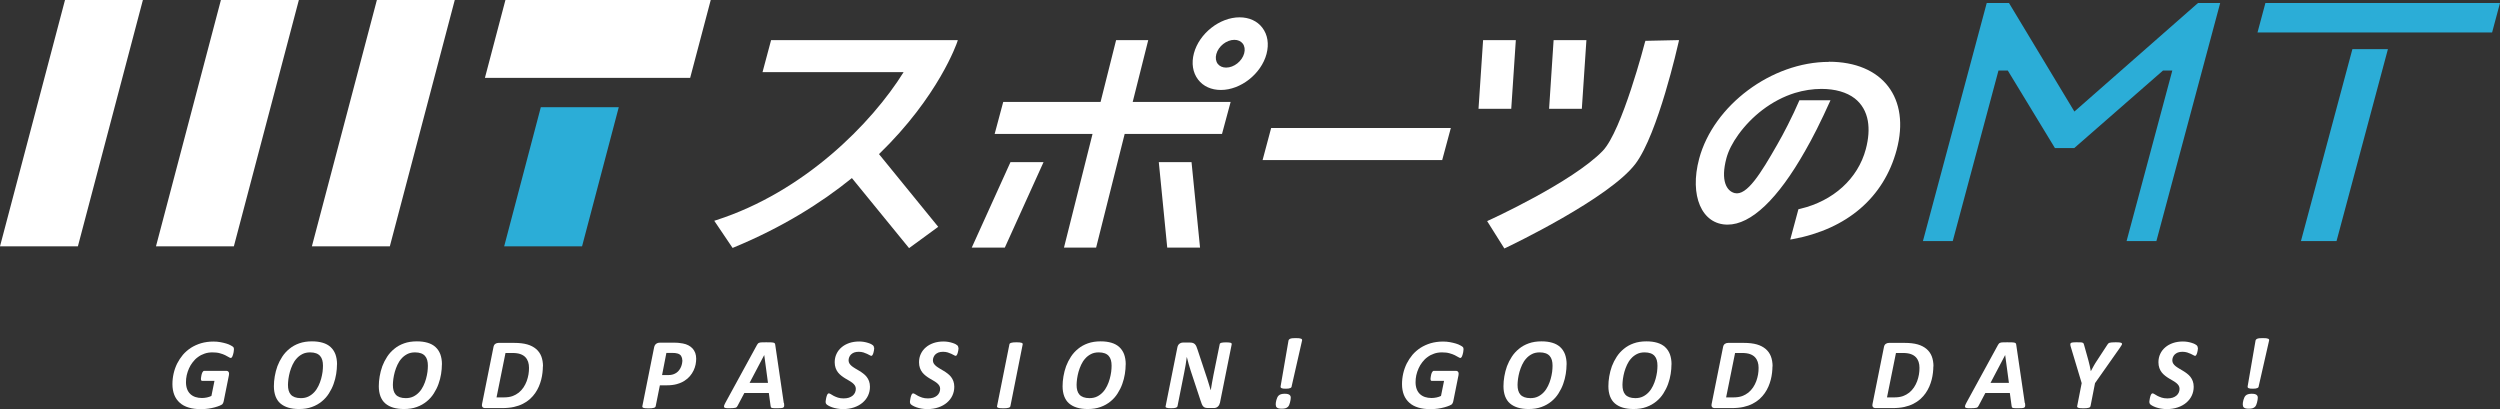 <?xml version="1.0" encoding="UTF-8"?>
<svg id="_レイヤー_2" data-name="レイヤー_2" xmlns="http://www.w3.org/2000/svg" viewBox="0 0 376.51 61.61">
  <rect x="0" y="0" width="376.51" height="61.61" fill="#333333" stroke="none"/>
  <defs>
    <style>
      .cls-1 {
        fill: #fff;
      }

      .cls-2 {
        fill: #2badd7;
      }
    </style>
  </defs>
  <g id="design">
    <g>
      <g>
        <polygon class="cls-2" points="312.41 16.8 312.37 16.73 302.56 .45 299.21 .45 289.6 36.31 294.09 36.31 300.98 10.62 302.38 10.62 309.48 22.3 312.39 22.3 325.76 10.62 327.16 10.62 320.27 36.31 324.76 36.31 334.37 .45 331.03 .45 312.41 16.8"/>
        <g>
          <polygon class="cls-2" points="346.53 36.31 351.89 36.31 359.63 7.4 354.28 7.4 346.53 36.31"/>
          <polygon class="cls-2" points="341.18 .45 339.99 4.89 375.32 4.89 376.51 .45 341.18 .45"/>
        </g>
        <polygon class="cls-1" points="190.15 24.11 217.2 24.11 218.5 19.28 191.44 19.28 190.15 24.11"/>
        <polygon class="cls-1" points="228.29 6.04 223.36 6.04 222.67 16.39 227.6 16.39 228.29 6.04"/>
        <polygon class="cls-1" points="238.92 6.04 233.98 6.04 233.3 16.39 238.23 16.39 238.92 6.04"/>
        <path class="cls-1" d="M247.75,6.31c-.03.13-3.47,13.41-6.38,16.42-4.56,4.71-17.04,10.41-17.17,10.46l-.23.11,2.59,4.12.18-.08c.64-.3,15.67-7.48,19.58-12.69,3.38-4.51,6.36-17.77,6.49-18.33l.06-.28-5.07.11-.04.16Z"/>
        <polygon class="cls-1" points="172.93 6.04 168.09 6.04 165.75 15.35 151.09 15.35 149.8 20.17 164.54 20.17 160.24 37.29 165.08 37.29 169.38 20.17 184.04 20.17 185.34 15.35 170.59 15.35 172.93 6.04"/>
        <path class="cls-1" d="M190.11,4.17c-.77-1.01-1.99-1.56-3.43-1.56-2.99,0-6.07,2.43-6.87,5.41-.4,1.5-.18,2.91.63,3.97.77,1.01,1.99,1.56,3.43,1.56,2.99,0,6.07-2.43,6.87-5.41.4-1.51.18-2.91-.63-3.97ZM187.38,8.03c-.32,1.19-1.54,2.15-2.72,2.15-.53,0-.98-.2-1.26-.56-.29-.38-.37-.91-.22-1.47.32-1.19,1.54-2.15,2.72-2.15.53,0,.98.2,1.26.56.29.38.37.91.22,1.47Z"/>
        <polygon class="cls-1" points="146.35 37.29 151.33 37.29 157.16 24.42 152.18 24.42 146.35 37.29"/>
        <polygon class="cls-1" points="174.52 24.42 175.79 37.29 180.73 37.29 179.45 24.42 174.52 24.42"/>
        <path class="cls-1" d="M114.85,10.86h21.24c-4.8,7.71-14.97,18.04-28.24,22.3l-.28.09,2.76,4.09.17-.07c7.36-3.04,13.19-6.72,17.8-10.45l8.61,10.55,4.39-3.21-8.92-10.95c9-8.7,11.74-16.76,11.78-16.88l.09-.29h-28.12l-1.29,4.82Z"/>
        <path class="cls-1" d="M275.44,9.32c-8.62,0-17.38,6.54-19.54,14.58-1.49,5.57.39,9.93,4.28,9.93,3.54,0,7.57-3.84,11.68-11.1.55-.96,1.11-1.99,1.75-3.26.69-1.37,1.37-2.81,2.07-4.37h-4.68c-.52,1.2-1.1,2.45-1.76,3.74-.57,1.12-1.09,2.09-1.6,2.97-2.44,4.27-4.56,7.73-6.39,7.27-1.2-.3-2.16-1.84-1.24-5.27.3-1.11.91-2.31,1.82-3.57.98-1.35,2.21-2.62,3.57-3.66,1.53-1.17,3.23-2.06,4.92-2.58,1.31-.4,2.69-.61,4-.61,2.07,0,3.8.5,5.01,1.43,1.04.81,1.72,1.97,1.97,3.37.22,1.25.12,2.69-.3,4.27-1.19,4.45-4.89,7.81-9.89,8.99l-.26.06-1.23,4.57.4-.07c8.16-1.51,13.7-6.28,15.62-13.42,2.1-7.82-2.1-13.29-10.2-13.29Z"/>
        <g>
          <polygon class="cls-1" points="11.73 37.1 0 37.1 9.79 0 21.52 0 11.73 37.1"/>
          <polygon class="cls-1" points="35.22 37.1 23.49 37.1 33.27 0 45.01 0 35.22 37.1"/>
          <polygon class="cls-1" points="58.71 37.1 46.97 37.1 56.76 0 68.49 0 58.71 37.1"/>
          <polygon class="cls-2" points="87.66 37.1 75.93 37.1 81.45 16.14 93.19 16.14 87.66 37.1"/>
          <polygon class="cls-1" points="73.03 11.73 76.12 0 107.04 0 103.94 11.73 73.03 11.73"/>
        </g>
      </g>
      <g>
        <path class="cls-1" d="M35.22,52.65c0,.05,0,.12-.01.2,0,.08-.02.17-.04.26-.02.09-.04.19-.07.28-.02.09-.06.18-.09.26-.04.08-.07.14-.12.19-.04.05-.09.07-.13.07-.08,0-.18-.04-.32-.13-.14-.09-.31-.18-.53-.29-.22-.11-.48-.2-.8-.29-.31-.09-.69-.13-1.12-.13s-.83.06-1.19.19c-.36.12-.69.29-.98.51-.3.21-.56.47-.78.76-.23.29-.42.6-.57.94s-.27.68-.35,1.04c-.08.36-.11.71-.11,1.06,0,.39.06.73.17,1.03.11.29.27.54.48.74s.47.35.76.45c.3.1.63.15,1,.15.25,0,.49-.03.74-.08.24-.05.47-.13.68-.23l.46-2.27h-1.85c-.06,0-.11-.02-.14-.07s-.05-.13-.05-.23c0-.05,0-.12.02-.2,0-.08.02-.16.04-.25.02-.09.04-.18.06-.27.02-.09.06-.17.09-.24.04-.07.08-.13.13-.18.05-.05.1-.07.15-.07h3.32c.17,0,.29.06.36.17s.09.27.05.47l-.79,3.94c-.02.1-.05.18-.08.25-.03.07-.07.13-.12.19-.06.06-.18.13-.39.22s-.45.17-.74.25c-.29.08-.62.15-.98.2s-.73.08-1.1.08c-.7,0-1.33-.08-1.86-.24-.54-.16-.99-.4-1.35-.73-.36-.32-.64-.72-.82-1.18s-.28-1-.28-1.61c0-.55.06-1.08.18-1.61s.3-1.03.53-1.5c.24-.47.53-.91.87-1.32.35-.4.75-.75,1.21-1.05.46-.29.97-.52,1.53-.69.56-.16,1.18-.25,1.85-.25.37,0,.72.03,1.05.09s.62.13.89.21.48.17.66.27c.18.1.3.17.35.22.06.05.1.11.12.18.02.07.03.15.03.24Z"/>
        <path class="cls-1" d="M50.75,54.89c0,.45-.04.92-.12,1.43-.08.51-.21,1.01-.39,1.51-.18.5-.42.98-.71,1.43-.29.46-.65.86-1.07,1.2s-.91.63-1.48.83c-.57.21-1.21.31-1.94.31-.61,0-1.15-.07-1.62-.21-.47-.14-.86-.35-1.19-.63s-.56-.64-.73-1.07c-.16-.43-.25-.94-.25-1.52,0-.48.04-.97.13-1.49s.22-1.03.4-1.53c.19-.5.43-.97.73-1.43s.66-.85,1.08-1.19c.42-.35.91-.62,1.47-.82.56-.2,1.2-.3,1.92-.3.61,0,1.15.07,1.62.21s.86.35,1.18.64c.32.29.56.65.73,1.08.16.44.25.95.25,1.53ZM48.64,55.08c0-.31-.03-.59-.1-.84-.07-.25-.18-.46-.33-.63-.15-.17-.35-.31-.6-.4-.25-.09-.55-.14-.9-.14-.44,0-.83.08-1.16.25-.33.17-.63.39-.87.67-.25.27-.46.59-.62.94s-.3.71-.4,1.07c-.1.36-.17.72-.22,1.06-.04.35-.07.65-.07.9,0,.31.03.6.1.84.07.25.18.46.33.63.15.17.35.3.6.39.25.09.55.14.91.14.44,0,.82-.08,1.16-.25s.62-.39.87-.66c.25-.27.45-.58.62-.93.17-.35.3-.7.4-1.06.1-.36.17-.71.22-1.06.04-.35.06-.65.06-.92Z"/>
        <path class="cls-1" d="M66.55,54.89c0,.45-.04.92-.12,1.43-.08.51-.21,1.01-.39,1.51-.18.5-.42.98-.71,1.43-.29.46-.65.86-1.07,1.2s-.91.63-1.48.83c-.57.21-1.21.31-1.94.31-.61,0-1.15-.07-1.62-.21-.47-.14-.86-.35-1.19-.63s-.56-.64-.73-1.07c-.16-.43-.25-.94-.25-1.52,0-.48.04-.97.13-1.49s.22-1.03.4-1.53c.19-.5.43-.97.73-1.43s.66-.85,1.08-1.19c.42-.35.91-.62,1.47-.82.56-.2,1.2-.3,1.92-.3.61,0,1.15.07,1.62.21s.86.35,1.18.64c.32.29.56.65.73,1.08.16.44.25.95.25,1.53ZM64.44,55.08c0-.31-.03-.59-.1-.84-.07-.25-.18-.46-.33-.63-.15-.17-.35-.31-.6-.4-.25-.09-.55-.14-.9-.14-.44,0-.83.08-1.16.25-.33.17-.63.39-.87.67-.25.27-.46.59-.62.94s-.3.71-.4,1.07c-.1.36-.17.72-.22,1.06-.04.35-.07.65-.07.9,0,.31.03.6.1.84.07.25.18.46.33.63.15.17.35.3.6.39.25.09.55.14.91.14.44,0,.82-.08,1.16-.25s.62-.39.87-.66c.25-.27.45-.58.62-.93.17-.35.3-.7.4-1.06.1-.36.17-.71.22-1.06.04-.35.06-.65.06-.92Z"/>
        <path class="cls-1" d="M81.76,55.16c0,.3-.02.63-.06.97-.04.34-.1.69-.19,1.04-.09.35-.21.7-.36,1.05s-.34.68-.56,1c-.22.32-.49.61-.79.89-.31.27-.66.51-1.06.71-.4.2-.85.36-1.35.47-.5.11-1.1.17-1.79.17h-2.5c-.08,0-.16,0-.23-.03-.07-.02-.13-.05-.18-.1-.05-.05-.08-.11-.1-.19-.02-.08-.01-.18.01-.3l1.72-8.57c.04-.22.13-.38.27-.48.14-.1.3-.15.49-.15h2.37c.78,0,1.43.08,1.96.23.52.15.96.38,1.32.68.35.3.62.67.79,1.11.17.44.26.96.26,1.54ZM79.67,55.39c0-.32-.04-.62-.13-.89-.09-.27-.23-.51-.42-.71-.19-.2-.44-.35-.74-.46s-.71-.17-1.21-.17h-1.04l-1.35,6.69h1.05c.53,0,.98-.06,1.34-.19.36-.13.68-.31.96-.53.28-.23.51-.49.71-.78s.35-.61.48-.94c.12-.33.21-.67.27-1.01.06-.35.08-.68.08-1Z"/>
        <path class="cls-1" d="M104.85,54.01c0,.28-.03.58-.09.89s-.17.61-.31.91-.33.58-.55.84-.5.5-.83.71c-.33.21-.71.37-1.14.49-.43.12-.94.18-1.52.18h-1.03l-.63,3.15c-.01.05-.04.1-.08.14s-.1.07-.19.1c-.09.03-.2.04-.33.06s-.29.02-.49.02-.34,0-.47-.02-.22-.03-.29-.06-.12-.06-.14-.1c-.03-.04-.03-.08-.02-.14l1.77-8.85c.05-.24.14-.42.3-.54.15-.12.34-.18.56-.18h2.15c.26,0,.5,0,.71.03.21.02.41.05.62.09.31.06.59.15.83.28s.45.28.63.48c.17.19.3.41.4.67.09.26.14.55.14.87ZM102.75,54.24c0-.24-.06-.45-.17-.63s-.3-.3-.54-.37c-.11-.03-.23-.06-.36-.07s-.28-.02-.44-.02h-.88l-.65,3.34h.91c.29,0,.54-.03.74-.1.21-.07.39-.16.54-.27s.29-.24.4-.4c.11-.15.2-.31.27-.48.07-.17.12-.34.15-.51.03-.17.05-.33.05-.49Z"/>
        <path class="cls-1" d="M118.07,60.69c.03.18.04.33.03.43,0,.11-.04.19-.11.24-.07.05-.18.09-.34.1-.16.01-.37.02-.65.02-.19,0-.35,0-.47-.01-.12,0-.22-.02-.28-.04-.07-.02-.11-.05-.14-.09-.02-.04-.04-.1-.05-.17l-.27-1.98h-3.69l-1.02,1.93c-.04.07-.08.13-.12.18-.05.05-.11.08-.2.11-.09.02-.2.04-.35.05-.14.01-.33.02-.54.02-.23,0-.41,0-.54-.02-.13-.02-.22-.05-.26-.11s-.05-.14-.02-.25c.03-.11.1-.25.19-.43l4.77-8.73c.05-.09.1-.16.15-.21s.12-.09.22-.12c.09-.03.22-.05.38-.05.16,0,.37-.01.63-.01.3,0,.54,0,.71.01.17,0,.31.03.41.05s.16.07.19.13.05.13.06.23l1.28,8.72ZM115.09,53.48h0l-2.2,4.18h2.77l-.56-4.18Z"/>
        <path class="cls-1" d="M131.66,52.35s0,.1-.01.18c0,.08-.02.16-.03.25-.02.09-.03.18-.06.28-.02.09-.05.18-.08.26s-.07.14-.11.19c-.04.05-.08.08-.13.08-.07,0-.16-.03-.27-.1-.11-.06-.24-.13-.39-.2s-.34-.14-.54-.21c-.21-.06-.44-.1-.71-.1s-.51.04-.7.11c-.19.08-.35.18-.47.3s-.21.26-.27.42c-.06.15-.09.31-.09.47,0,.18.05.34.14.48.09.14.21.27.36.39.15.12.33.23.52.35s.39.23.59.35c.2.12.4.25.59.4.2.15.37.31.52.5.15.19.27.41.36.65.09.25.14.53.14.85,0,.48-.1.92-.29,1.33-.19.41-.47.76-.82,1.06-.35.3-.78.54-1.28.71-.5.17-1.05.26-1.66.26-.33,0-.63-.03-.91-.08s-.53-.12-.74-.19c-.22-.08-.4-.16-.54-.24s-.26-.16-.33-.24-.11-.19-.11-.34c0-.04,0-.1.02-.18,0-.08.02-.17.04-.26s.04-.19.06-.29c.03-.1.06-.19.09-.27s.07-.15.12-.2.09-.08.14-.08c.09,0,.19.04.31.12s.27.16.44.26c.18.09.39.18.63.26.24.08.54.12.87.12.3,0,.56-.04.79-.11.23-.08.41-.18.57-.31.15-.13.27-.28.35-.46.08-.18.12-.37.12-.57,0-.19-.05-.35-.14-.49-.09-.14-.21-.27-.36-.39-.15-.12-.32-.23-.51-.34-.19-.11-.38-.22-.58-.34s-.39-.25-.58-.4-.36-.31-.51-.5c-.15-.19-.27-.41-.36-.66-.09-.25-.14-.54-.14-.87,0-.46.09-.88.27-1.26.18-.39.44-.72.76-.99.32-.28.71-.49,1.16-.65.45-.15.95-.23,1.49-.23.25,0,.49.02.72.06.23.04.44.09.62.15.19.06.35.12.48.19.13.07.22.13.27.18.05.05.09.1.11.15s.03.12.03.2Z"/>
        <path class="cls-1" d="M144.36,52.35s0,.1-.01.18c0,.08-.02.16-.03.25-.02.09-.03.18-.06.28-.02.09-.05.18-.08.26s-.07.14-.11.19c-.04.05-.08.08-.13.08-.07,0-.16-.03-.27-.1-.11-.06-.24-.13-.39-.2s-.34-.14-.54-.21c-.21-.06-.44-.1-.71-.1s-.51.04-.7.11c-.19.08-.35.18-.47.3s-.21.26-.27.42c-.06.15-.09.31-.09.47,0,.18.05.34.14.48.09.14.21.27.36.39.15.12.33.23.52.35s.39.23.59.35c.2.12.4.25.59.4.2.15.37.31.52.5.15.19.27.41.36.65.09.25.14.53.14.85,0,.48-.1.92-.29,1.33-.19.41-.47.76-.82,1.06-.35.3-.78.54-1.28.71-.5.17-1.05.26-1.66.26-.33,0-.63-.03-.91-.08s-.53-.12-.74-.19c-.22-.08-.4-.16-.54-.24s-.26-.16-.33-.24-.11-.19-.11-.34c0-.04,0-.1.02-.18,0-.08.02-.17.04-.26s.04-.19.06-.29c.03-.1.06-.19.09-.27s.07-.15.12-.2.09-.08.14-.08c.09,0,.19.04.31.12s.27.16.44.26c.18.09.39.18.63.26.24.08.54.12.87.12.3,0,.56-.04.79-.11.23-.08.41-.18.57-.31.15-.13.27-.28.35-.46.08-.18.12-.37.12-.57,0-.19-.05-.35-.14-.49-.09-.14-.21-.27-.36-.39-.15-.12-.32-.23-.51-.34-.19-.11-.38-.22-.58-.34s-.39-.25-.58-.4-.36-.31-.51-.5c-.15-.19-.27-.41-.36-.66-.09-.25-.14-.54-.14-.87,0-.46.09-.88.27-1.26.18-.39.44-.72.76-.99.32-.28.71-.49,1.16-.65.45-.15.95-.23,1.49-.23.25,0,.49.02.72.06.23.04.44.09.62.15.19.06.35.12.48.19.13.07.22.13.27.18.05.05.09.1.11.15s.03.12.03.2Z"/>
        <path class="cls-1" d="M152.17,61.17c-.01.05-.04.1-.08.14s-.1.07-.19.1c-.08.03-.19.04-.32.06s-.29.02-.49.02-.36,0-.48-.02-.22-.03-.29-.06-.12-.06-.14-.1c-.03-.04-.03-.09-.02-.14l1.86-9.3c0-.05.03-.1.07-.14.04-.04.11-.07.19-.1s.19-.04.32-.06c.13-.01.29-.02.48-.02s.35,0,.48.02.22.03.3.06c.07.03.12.06.14.1s.03.09.02.14l-1.85,9.3Z"/>
        <path class="cls-1" d="M169.53,54.89c0,.45-.04.92-.12,1.43-.08.51-.21,1.01-.39,1.51-.18.5-.42.98-.71,1.43-.29.46-.65.86-1.07,1.2s-.91.63-1.48.83c-.57.21-1.21.31-1.94.31-.61,0-1.15-.07-1.62-.21-.47-.14-.86-.35-1.19-.63s-.56-.64-.73-1.07c-.16-.43-.25-.94-.25-1.52,0-.48.04-.97.13-1.49s.22-1.03.4-1.53c.19-.5.43-.97.73-1.43s.66-.85,1.08-1.19c.42-.35.91-.62,1.47-.82.56-.2,1.2-.3,1.92-.3.61,0,1.15.07,1.62.21s.86.35,1.18.64c.32.29.56.65.73,1.08.16.44.25.95.25,1.53ZM167.41,55.08c0-.31-.03-.59-.1-.84-.07-.25-.18-.46-.33-.63-.15-.17-.35-.31-.6-.4-.25-.09-.55-.14-.9-.14-.44,0-.83.08-1.16.25-.33.17-.63.39-.87.67-.25.27-.46.59-.62.94s-.3.71-.4,1.07c-.1.36-.17.72-.22,1.06-.04.35-.07.65-.07.9,0,.31.03.6.1.84.07.25.18.46.33.63.15.17.35.3.6.39.25.09.55.14.91.14.44,0,.82-.08,1.16-.25s.62-.39.87-.66c.25-.27.45-.58.62-.93.17-.35.3-.7.4-1.06.1-.36.17-.71.22-1.06.04-.35.06-.65.06-.92Z"/>
        <path class="cls-1" d="M183.69,60.74c-.02.12-.06.22-.12.31-.06.09-.13.17-.21.23s-.16.1-.26.13-.19.04-.29.04h-.85c-.18,0-.33-.02-.45-.05-.12-.04-.22-.1-.3-.19-.08-.09-.16-.21-.22-.37-.07-.16-.13-.36-.21-.6l-1.45-4.39c-.11-.34-.21-.68-.31-1.03-.09-.35-.18-.69-.27-1.03h-.02c-.05.4-.11.79-.17,1.18s-.14.78-.22,1.17l-1,5.02s-.03.1-.07.14c-.04.04-.09.07-.17.1-.08.02-.17.05-.29.06s-.27.02-.44.02-.32,0-.44-.02c-.11-.02-.2-.04-.26-.06-.06-.03-.1-.06-.12-.1-.02-.04-.02-.09,0-.14l1.77-8.85c.05-.24.15-.42.31-.54.16-.12.34-.18.55-.18h1.04c.17,0,.31.02.43.06.12.04.22.1.3.18s.16.19.22.32c.06.13.12.29.18.49l1.47,4.43c.1.28.18.56.26.84.08.28.16.56.25.84h.02c.06-.36.12-.74.19-1.13.07-.39.14-.76.21-1.13l.94-4.64c0-.05.03-.1.07-.13.03-.04.09-.07.16-.09.07-.02.17-.04.29-.05.12-.01.26-.02.44-.02s.32,0,.44.02c.12.01.21.03.27.05.06.02.1.05.12.09.02.04.02.08.02.13l-1.78,8.87Z"/>
        <path class="cls-1" d="M194.38,59.96c0,.09,0,.2-.03.32s-.05.24-.08.37c-.03.12-.07.24-.12.35-.05.11-.11.2-.17.26-.1.1-.22.17-.37.22-.15.05-.34.07-.57.07-.18,0-.33-.01-.45-.04s-.21-.07-.28-.13c-.07-.05-.12-.12-.14-.2-.02-.08-.04-.17-.04-.27,0-.08,0-.18.02-.3.02-.12.04-.24.08-.37s.08-.25.13-.36c.05-.11.11-.21.18-.28.11-.11.24-.19.39-.23s.33-.07.54-.07c.2,0,.36.02.48.05s.21.08.28.14.11.13.14.21c.02.08.03.17.03.26ZM194.53,58.21c-.01.05-.03.1-.07.14-.04.04-.09.08-.16.1-.07.03-.16.05-.27.07-.11.02-.24.02-.4.02s-.3,0-.4-.02-.18-.04-.24-.07c-.06-.03-.09-.06-.11-.1s-.02-.09-.02-.14l1.19-6.9c.01-.07.04-.12.08-.17.04-.05.11-.09.19-.13.09-.03.2-.06.33-.07.14-.02.3-.02.5-.02s.37,0,.5.02c.13.02.23.04.3.07.07.03.12.07.14.13.02.05.02.11,0,.17l-1.57,6.9Z"/>
        <path class="cls-1" d="M220.4,52.65c0,.05,0,.12-.01.2,0,.08-.02.17-.04.26-.02.09-.04.19-.07.28-.02.09-.06.18-.09.26-.04.08-.07.14-.12.19-.04.05-.09.07-.13.07-.08,0-.18-.04-.32-.13-.14-.09-.31-.18-.53-.29-.22-.11-.48-.2-.8-.29-.31-.09-.69-.13-1.12-.13s-.83.06-1.19.19c-.36.12-.69.29-.98.51-.3.21-.56.47-.78.76-.23.29-.42.6-.57.94s-.27.68-.35,1.04c-.08.36-.11.71-.11,1.06,0,.39.06.73.17,1.03.11.29.27.54.48.74s.47.35.76.45c.3.1.63.15,1,.15.25,0,.49-.03.74-.08.24-.05.47-.13.68-.23l.46-2.27h-1.85c-.06,0-.11-.02-.14-.07s-.05-.13-.05-.23c0-.05,0-.12.02-.2,0-.08.02-.16.04-.25.02-.09.04-.18.06-.27.02-.09.06-.17.09-.24.04-.07.08-.13.13-.18.05-.05.1-.07.15-.07h3.32c.17,0,.29.06.36.17s.09.27.05.47l-.79,3.94c-.02.1-.05.18-.08.25-.03.07-.07.13-.12.19-.06.06-.18.13-.39.22s-.45.17-.74.25c-.29.08-.62.15-.98.2s-.73.08-1.1.08c-.7,0-1.33-.08-1.86-.24-.54-.16-.99-.4-1.35-.73-.36-.32-.64-.72-.82-1.18s-.28-1-.28-1.61c0-.55.06-1.08.18-1.61s.3-1.03.53-1.5c.24-.47.53-.91.87-1.32.35-.4.75-.75,1.21-1.05.46-.29.97-.52,1.53-.69.56-.16,1.18-.25,1.85-.25.37,0,.72.03,1.05.09s.62.13.89.21.48.17.66.27c.18.1.3.17.35.22.06.05.1.11.12.18.02.07.03.15.03.24Z"/>
        <path class="cls-1" d="M235.93,54.89c0,.45-.04.92-.12,1.43-.08.51-.21,1.01-.39,1.51-.18.5-.42.98-.71,1.43-.29.46-.65.86-1.07,1.2s-.91.63-1.48.83c-.57.21-1.21.31-1.94.31-.61,0-1.15-.07-1.62-.21-.47-.14-.86-.35-1.19-.63s-.56-.64-.73-1.07c-.16-.43-.25-.94-.25-1.52,0-.48.04-.97.13-1.49s.22-1.03.4-1.53c.19-.5.43-.97.73-1.43s.66-.85,1.08-1.19c.42-.35.91-.62,1.47-.82.56-.2,1.2-.3,1.92-.3.61,0,1.15.07,1.62.21s.86.35,1.18.64c.32.29.56.65.73,1.08.16.44.25.95.25,1.53ZM233.82,55.08c0-.31-.03-.59-.1-.84-.07-.25-.18-.46-.33-.63-.15-.17-.35-.31-.6-.4-.25-.09-.55-.14-.9-.14-.44,0-.83.08-1.16.25-.33.17-.63.39-.87.67-.25.27-.46.59-.62.94s-.3.71-.4,1.07c-.1.36-.17.72-.22,1.06-.04.35-.07.65-.07.9,0,.31.03.6.1.84.07.25.18.46.33.63.15.17.35.3.6.39.25.09.55.14.91.14.44,0,.82-.08,1.16-.25s.62-.39.87-.66c.25-.27.45-.58.62-.93.17-.35.3-.7.4-1.06.1-.36.17-.71.22-1.06.04-.35.06-.65.06-.92Z"/>
        <path class="cls-1" d="M251.73,54.89c0,.45-.04.92-.12,1.43-.08.51-.21,1.01-.39,1.51-.18.5-.42.98-.71,1.43-.29.46-.65.86-1.07,1.2s-.91.63-1.48.83c-.57.21-1.21.31-1.94.31-.61,0-1.15-.07-1.62-.21-.47-.14-.86-.35-1.19-.63s-.56-.64-.73-1.07c-.16-.43-.25-.94-.25-1.52,0-.48.04-.97.13-1.49s.22-1.03.4-1.53c.19-.5.43-.97.73-1.43s.66-.85,1.08-1.19c.42-.35.91-.62,1.47-.82.56-.2,1.2-.3,1.92-.3.61,0,1.15.07,1.62.21s.86.35,1.18.64c.32.29.56.65.73,1.08.16.44.25.95.25,1.53ZM249.62,55.08c0-.31-.03-.59-.1-.84-.07-.25-.18-.46-.33-.63-.15-.17-.35-.31-.6-.4-.25-.09-.55-.14-.9-.14-.44,0-.83.08-1.16.25-.33.17-.63.39-.87.67-.25.27-.46.59-.62.94s-.3.71-.4,1.07c-.1.36-.17.72-.22,1.06-.04.35-.07.65-.07.9,0,.31.03.6.1.84.07.25.18.46.33.63.15.17.35.3.6.39.25.09.55.14.91.14.44,0,.82-.08,1.16-.25s.62-.39.87-.66c.25-.27.45-.58.62-.93.17-.35.3-.7.4-1.06.1-.36.17-.71.22-1.06.04-.35.06-.65.06-.92Z"/>
        <path class="cls-1" d="M266.94,55.16c0,.3-.02.63-.06.97-.04.34-.1.69-.19,1.04-.09.35-.21.7-.36,1.05s-.34.68-.56,1c-.22.32-.49.61-.79.89-.31.27-.66.51-1.06.71-.4.2-.85.36-1.35.47-.5.11-1.1.17-1.79.17h-2.5c-.08,0-.16,0-.23-.03-.07-.02-.13-.05-.18-.1-.05-.05-.08-.11-.1-.19-.02-.08-.01-.18.01-.3l1.72-8.57c.04-.22.13-.38.27-.48.14-.1.3-.15.49-.15h2.37c.78,0,1.43.08,1.96.23.52.15.96.38,1.32.68.35.3.62.67.79,1.11.17.44.26.96.26,1.54ZM264.85,55.39c0-.32-.04-.62-.13-.89-.09-.27-.23-.51-.42-.71-.19-.2-.44-.35-.74-.46s-.71-.17-1.21-.17h-1.04l-1.35,6.69h1.05c.53,0,.98-.06,1.34-.19.36-.13.68-.31.96-.53.28-.23.51-.49.71-.78s.35-.61.48-.94c.12-.33.21-.67.27-1.01.06-.35.08-.68.08-1Z"/>
        <path class="cls-1" d="M291.17,55.16c0,.3-.02.63-.06.97-.04.34-.1.69-.19,1.04-.09.35-.21.7-.36,1.05s-.34.68-.56,1c-.22.32-.49.61-.79.89-.31.27-.66.51-1.06.71-.4.2-.85.36-1.35.47-.5.11-1.1.17-1.79.17h-2.5c-.08,0-.16,0-.23-.03-.07-.02-.13-.05-.18-.1-.05-.05-.08-.11-.1-.19-.02-.08-.01-.18.01-.3l1.72-8.57c.04-.22.13-.38.27-.48.14-.1.3-.15.49-.15h2.37c.78,0,1.43.08,1.96.23.52.15.96.38,1.32.68.35.3.62.67.79,1.11.17.44.26.96.26,1.54ZM289.08,55.39c0-.32-.04-.62-.13-.89-.09-.27-.23-.51-.42-.71-.19-.2-.44-.35-.74-.46s-.71-.17-1.21-.17h-1.04l-1.35,6.69h1.05c.53,0,.98-.06,1.34-.19.36-.13.68-.31.96-.53.28-.23.51-.49.71-.78s.35-.61.48-.94c.12-.33.21-.67.27-1.01.06-.35.08-.68.08-1Z"/>
        <path class="cls-1" d="M304.97,60.69c.03.18.04.33.03.43,0,.11-.04.19-.11.24-.07.05-.18.09-.34.1-.16.01-.37.02-.65.02-.19,0-.35,0-.47-.01-.12,0-.22-.02-.28-.04-.07-.02-.11-.05-.14-.09-.02-.04-.04-.1-.05-.17l-.27-1.98h-3.69l-1.02,1.93c-.04.07-.08.13-.12.18-.05.05-.11.08-.2.11-.09.02-.2.04-.35.05-.14.01-.33.02-.54.02-.23,0-.41,0-.54-.02-.13-.02-.22-.05-.26-.11s-.05-.14-.02-.25c.03-.11.1-.25.19-.43l4.77-8.73c.05-.09.1-.16.15-.21s.12-.09.22-.12c.09-.03.22-.05.38-.05.16,0,.37-.01.63-.01.3,0,.54,0,.71.01.17,0,.31.03.41.05s.16.07.19.13.05.13.06.23l1.28,8.72ZM301.98,53.48h0l-2.2,4.18h2.77l-.56-4.18Z"/>
        <path class="cls-1" d="M315.52,57.7l-.68,3.47c-.02.05-.04.1-.08.14s-.1.07-.19.1-.19.04-.32.06-.29.02-.49.02-.35,0-.48-.02-.22-.03-.29-.06c-.07-.03-.11-.06-.14-.1s-.03-.09-.02-.14l.68-3.47-1.61-5.36c-.06-.18-.09-.32-.1-.43-.01-.11.01-.19.07-.24.06-.05.17-.09.32-.1.15-.02.37-.02.65-.02.21,0,.38,0,.51.01.12,0,.22.02.29.05s.12.06.15.11c.03.05.05.11.07.19l.66,2.36c.08.28.14.55.2.81.06.26.11.52.16.8h.02c.14-.27.29-.54.44-.81.15-.26.31-.53.49-.79l1.57-2.4c.04-.07.08-.12.13-.16.05-.04.11-.08.19-.1.08-.02.19-.04.32-.05.13-.01.32-.02.54-.02.29,0,.52,0,.67.03.15.02.26.06.3.11.05.06.05.14,0,.24-.05.1-.14.24-.26.41l-3.77,5.36Z"/>
        <path class="cls-1" d="M331.02,52.35s0,.1-.01.18c0,.08-.02.16-.03.25-.02.09-.03.18-.06.28-.02.09-.05.18-.08.26s-.07.14-.11.19c-.04.05-.08.08-.13.08-.07,0-.16-.03-.27-.1-.11-.06-.24-.13-.39-.2s-.34-.14-.54-.21c-.21-.06-.44-.1-.71-.1s-.51.04-.7.11c-.19.08-.35.18-.47.3s-.21.26-.27.42c-.06.15-.09.31-.09.47,0,.18.05.34.14.48.09.14.21.27.36.39.15.12.33.23.52.35s.39.23.59.35c.2.12.4.25.59.4.2.15.37.31.52.5.15.19.27.41.36.65.09.25.14.53.14.85,0,.48-.1.92-.29,1.33-.19.41-.47.76-.82,1.06-.35.3-.78.54-1.28.71-.5.17-1.05.26-1.66.26-.33,0-.63-.03-.91-.08s-.53-.12-.74-.19c-.22-.08-.4-.16-.54-.24s-.26-.16-.33-.24-.11-.19-.11-.34c0-.04,0-.1.02-.18,0-.08.02-.17.04-.26s.04-.19.06-.29c.03-.1.06-.19.09-.27s.07-.15.12-.2.09-.08.14-.08c.09,0,.19.04.31.12s.27.16.44.26c.18.09.39.18.63.26.24.08.54.12.87.12.3,0,.56-.04.79-.11.23-.08.41-.18.57-.31.15-.13.27-.28.35-.46.08-.18.12-.37.12-.57,0-.19-.05-.35-.14-.49-.09-.14-.21-.27-.36-.39-.15-.12-.32-.23-.51-.34-.19-.11-.38-.22-.58-.34s-.39-.25-.58-.4-.36-.31-.51-.5c-.15-.19-.27-.41-.36-.66-.09-.25-.14-.54-.14-.87,0-.46.09-.88.27-1.26.18-.39.44-.72.76-.99.32-.28.71-.49,1.16-.65.45-.15.95-.23,1.49-.23.25,0,.49.02.72.06.23.04.44.09.62.15.19.06.35.12.48.19.13.07.22.13.27.18.05.05.09.1.11.15s.03.12.03.2Z"/>
        <path class="cls-1" d="M340.02,59.96c0,.09,0,.2-.03.32s-.05.24-.08.37c-.03.12-.07.24-.12.35-.05.11-.11.2-.17.26-.1.1-.22.17-.37.22-.15.05-.34.07-.57.07-.18,0-.33-.01-.45-.04s-.21-.07-.28-.13c-.07-.05-.12-.12-.14-.2-.02-.08-.04-.17-.04-.27,0-.08,0-.18.02-.3.02-.12.04-.24.08-.37s.08-.25.13-.36c.05-.11.11-.21.18-.28.11-.11.24-.19.39-.23s.33-.07.54-.07c.2,0,.36.02.48.05s.21.08.28.14.11.13.14.21c.02.08.03.17.03.26ZM340.17,58.21c-.01.05-.03.1-.07.14-.04.04-.09.08-.16.1-.07.03-.16.05-.27.07-.11.02-.24.02-.4.02s-.3,0-.4-.02-.18-.04-.24-.07c-.06-.03-.09-.06-.11-.1s-.02-.09-.02-.14l1.19-6.9c.01-.07.04-.12.08-.17.04-.05.11-.09.19-.13.09-.03.2-.06.33-.07.14-.02.3-.02.5-.02s.37,0,.5.02c.13.02.23.04.3.07.07.03.12.07.14.13.02.05.02.11,0,.17l-1.57,6.9Z"/>
      </g>
    </g>
  </g>
</svg>